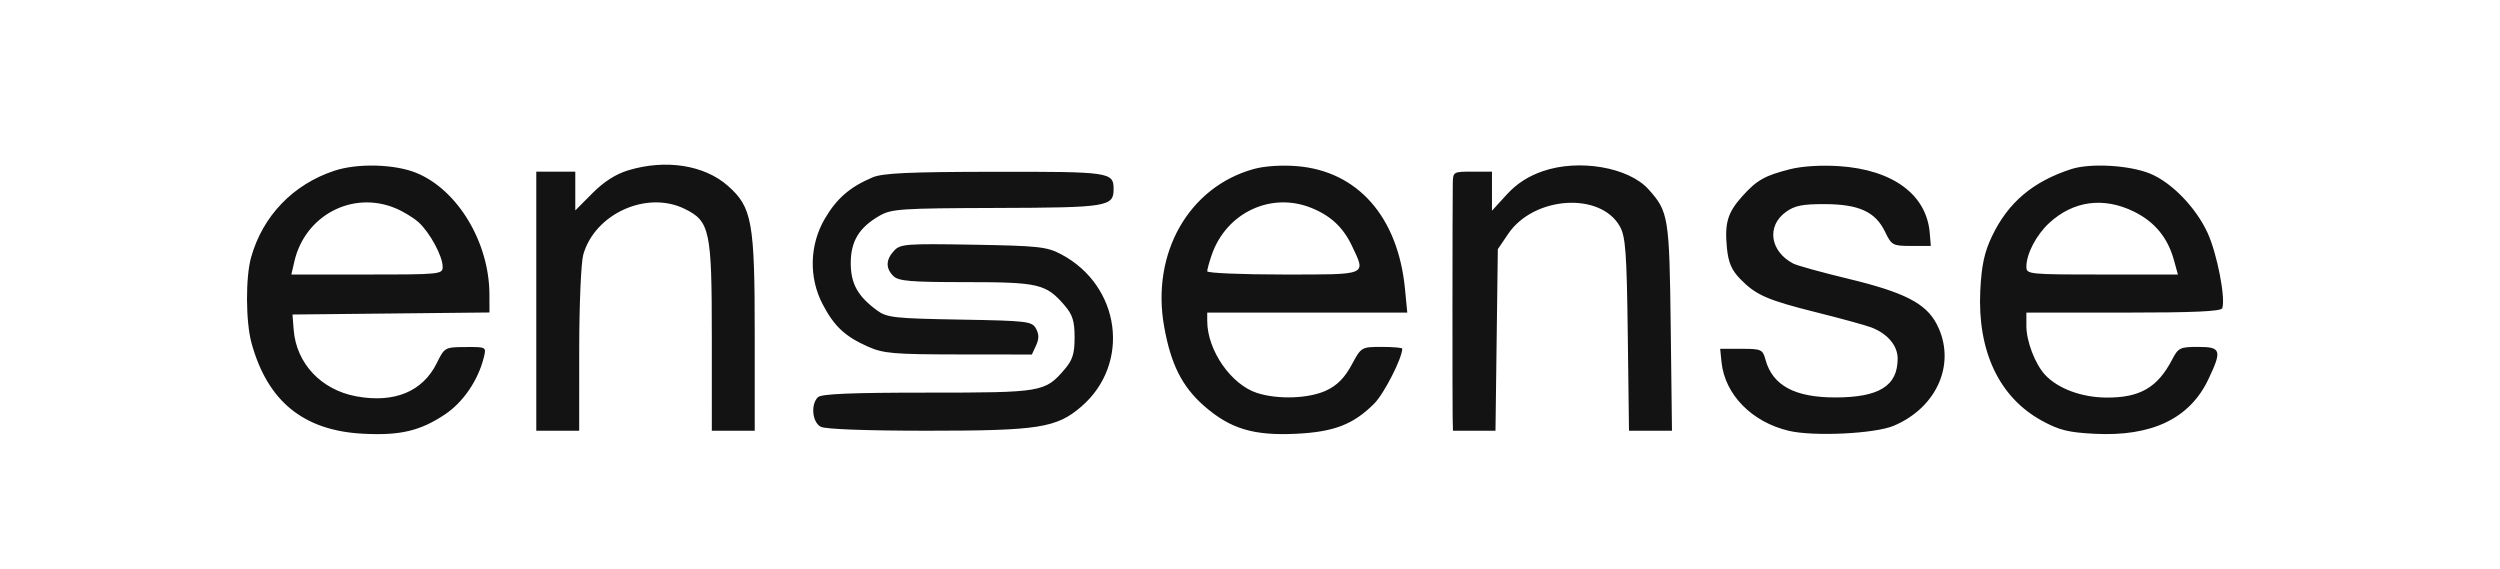<svg width="668" height="152" viewBox="0 0 668 152" fill="none" xmlns="http://www.w3.org/2000/svg">
<path fill-rule="evenodd" clip-rule="evenodd" d="M89.397 45.604C78.347 49.233 70.213 57.673 67.097 68.745C65.587 74.111 65.646 86.012 67.212 91.691C71.494 107.226 81.084 115.038 96.913 115.885C106.879 116.418 112.233 115.166 118.868 110.749C123.753 107.498 127.764 101.62 129.279 95.492C129.969 92.699 129.958 92.693 124.386 92.729C118.875 92.766 118.773 92.823 116.716 97.003C112.96 104.639 105.349 107.781 95.176 105.896C85.801 104.159 79.173 97.104 78.469 88.111L78.152 84.039L104.469 83.767L130.787 83.495L130.775 78.677C130.739 64.753 122.292 50.707 111.242 46.197C105.464 43.839 95.591 43.571 89.397 45.604ZM167.952 45.481C164.559 46.499 161.399 48.508 158.311 51.612L153.718 56.229V51.045V45.861H148.506H143.295V80.476V115.091H149.027H154.76L154.766 93.456C154.769 81.558 155.256 70.118 155.848 68.036C158.954 57.112 172.783 50.851 182.902 55.789C189.688 59.1 190.195 61.468 190.196 89.893L190.198 115.091H195.93H201.663V89.315C201.663 59.242 200.961 55.364 194.483 49.647C188.202 44.105 177.921 42.49 167.952 45.481ZM335.025 45.153C317.652 49.943 307.562 67.656 311.053 87.234C312.853 97.332 315.845 103.29 321.7 108.431C328.699 114.578 334.947 116.468 346.396 115.901C356.479 115.402 361.616 113.413 367.181 107.854C369.806 105.231 374.683 95.681 374.683 93.163C374.683 92.904 372.222 92.694 369.211 92.696C363.746 92.699 363.736 92.704 361.134 97.532C359.314 100.908 357.309 102.946 354.487 104.292C349.847 106.505 341.526 106.821 335.873 104.998C328.952 102.768 322.595 93.6 322.575 85.821L322.569 83.53H349.298H376.027L375.41 77.167C373.546 57.939 362.773 45.71 346.542 44.395C342.439 44.062 337.896 44.361 335.025 45.153ZM412.206 45.75C408.286 47.109 405.237 49.092 402.565 52.02L398.656 56.303V51.083V45.861H393.445C388.271 45.861 388.233 45.884 388.181 49.169C388.089 54.967 388.063 108.339 388.15 111.782L388.233 115.091H393.913H399.593L399.906 90.834L400.22 66.577L402.993 62.486C409.834 52.398 427.629 51.217 432.837 60.506C434.353 63.209 434.663 67.476 434.94 89.384L435.267 115.091H441.009H446.751L446.416 87.348C446.061 57.939 445.835 56.544 440.482 50.589C435.169 44.675 421.869 42.398 412.206 45.75ZM478.391 45.19C471.553 46.91 469.431 48.108 465.521 52.458C461.604 56.815 460.78 59.618 461.44 66.325C461.813 70.125 462.701 72.191 464.954 74.506C469.194 78.863 472.193 80.176 485.475 83.492C491.897 85.096 498.424 86.888 499.977 87.474C504.317 89.11 507.054 92.336 507.054 95.814C507.054 103.114 502.104 106.196 490.378 106.196C479.536 106.196 473.628 102.999 471.742 96.11C470.99 93.364 470.63 93.202 465.288 93.202H459.63L459.989 96.739C460.869 105.426 468.102 112.802 478.019 115.125C484.67 116.684 500.987 115.891 506.012 113.765C517.767 108.792 522.82 96.815 517.479 86.587C514.579 81.035 508.832 78.096 493.769 74.466C486.749 72.773 480.177 70.956 479.165 70.427C472.951 67.178 471.97 60.423 477.165 56.651C479.524 54.938 481.591 54.52 487.588 54.541C496.72 54.575 501.107 56.586 503.682 61.925C505.433 65.554 505.73 65.713 510.712 65.713H515.914L515.623 62.212C514.772 51.986 505.746 45.342 491.42 44.396C486.672 44.081 481.556 44.394 478.391 45.19ZM553.436 45.185C543.153 48.519 536.54 54.13 532.239 63.168C530.221 67.409 529.468 70.911 529.134 77.604C528.33 93.776 534.157 106.139 545.526 112.377C550.202 114.943 552.627 115.548 559.693 115.91C574.939 116.692 585.065 111.856 590.041 101.419C593.774 93.588 593.497 92.693 587.338 92.693C582.535 92.693 582.026 92.937 580.437 96.001C576.515 103.565 571.799 106.296 562.775 106.232C556.177 106.185 549.85 103.828 546.441 100.145C543.781 97.271 541.45 91.192 541.45 87.126V83.53H567.421C586.157 83.53 593.503 83.202 593.793 82.352C594.717 79.642 592.394 67.726 589.87 62.231C586.74 55.417 580.23 48.716 574.465 46.373C568.93 44.122 558.527 43.534 553.436 45.185ZM233.122 47.407C227.103 49.961 223.578 53.015 220.401 58.424C216.306 65.399 216.077 74.128 219.8 81.273C222.872 87.168 225.796 89.909 231.89 92.607C236.069 94.458 238.709 94.686 256.145 94.707L275.711 94.729L276.837 92.312C277.648 90.574 277.644 89.311 276.823 87.812C275.747 85.848 274.578 85.709 256.465 85.393C238.986 85.088 236.987 84.867 234.372 82.958C229.207 79.187 227.319 75.799 227.319 70.295C227.319 64.455 229.575 60.755 235.041 57.629C238.215 55.813 240.755 55.647 266.335 55.565C295.981 55.471 297.554 55.218 297.554 50.522C297.554 45.993 296.632 45.859 265.816 45.9C242.723 45.932 235.853 46.249 233.122 47.407ZM105.53 55.581C107.655 56.448 110.499 58.165 111.853 59.399C114.861 62.14 118.28 68.455 118.28 71.272C118.28 73.291 117.717 73.349 98.064 73.349H77.85L78.658 69.848C81.488 57.593 94.081 50.908 105.53 55.581ZM350.469 55.581C355.62 57.683 358.92 60.785 361.248 65.713C365.004 73.662 365.755 73.349 342.894 73.349C331.715 73.349 322.569 72.959 322.569 72.483C322.569 72.006 323.103 70.06 323.755 68.156C327.643 56.815 339.648 51.164 350.469 55.581ZM570.169 56.533C575.741 59.266 579.23 63.498 580.884 69.531L581.932 73.349H561.69C542.038 73.349 541.45 73.289 541.45 71.28C541.45 67.835 544.091 62.77 547.552 59.581C553.984 53.65 562.068 52.561 570.169 56.533ZM238.897 66.99C236.663 69.401 236.61 71.706 238.738 73.786C240.1 75.114 243.376 75.385 258.073 75.385C277.505 75.385 279.506 75.853 284.401 81.535C286.601 84.089 287.131 85.76 287.131 90.147C287.131 94.534 286.601 96.206 284.401 98.76C279.216 104.779 278.439 104.91 247.784 104.91C227.408 104.91 219.459 105.242 218.548 106.131C216.567 108.067 217.029 112.843 219.313 114.037C220.551 114.683 231.542 115.091 247.788 115.091C277.458 115.091 282.29 114.338 288.875 108.691C302.233 97.234 299.471 76.337 283.483 67.911C279.721 65.928 277.427 65.682 260.003 65.382C242.099 65.076 240.561 65.193 238.897 66.99Z" fill="#131313"/>
</svg>
